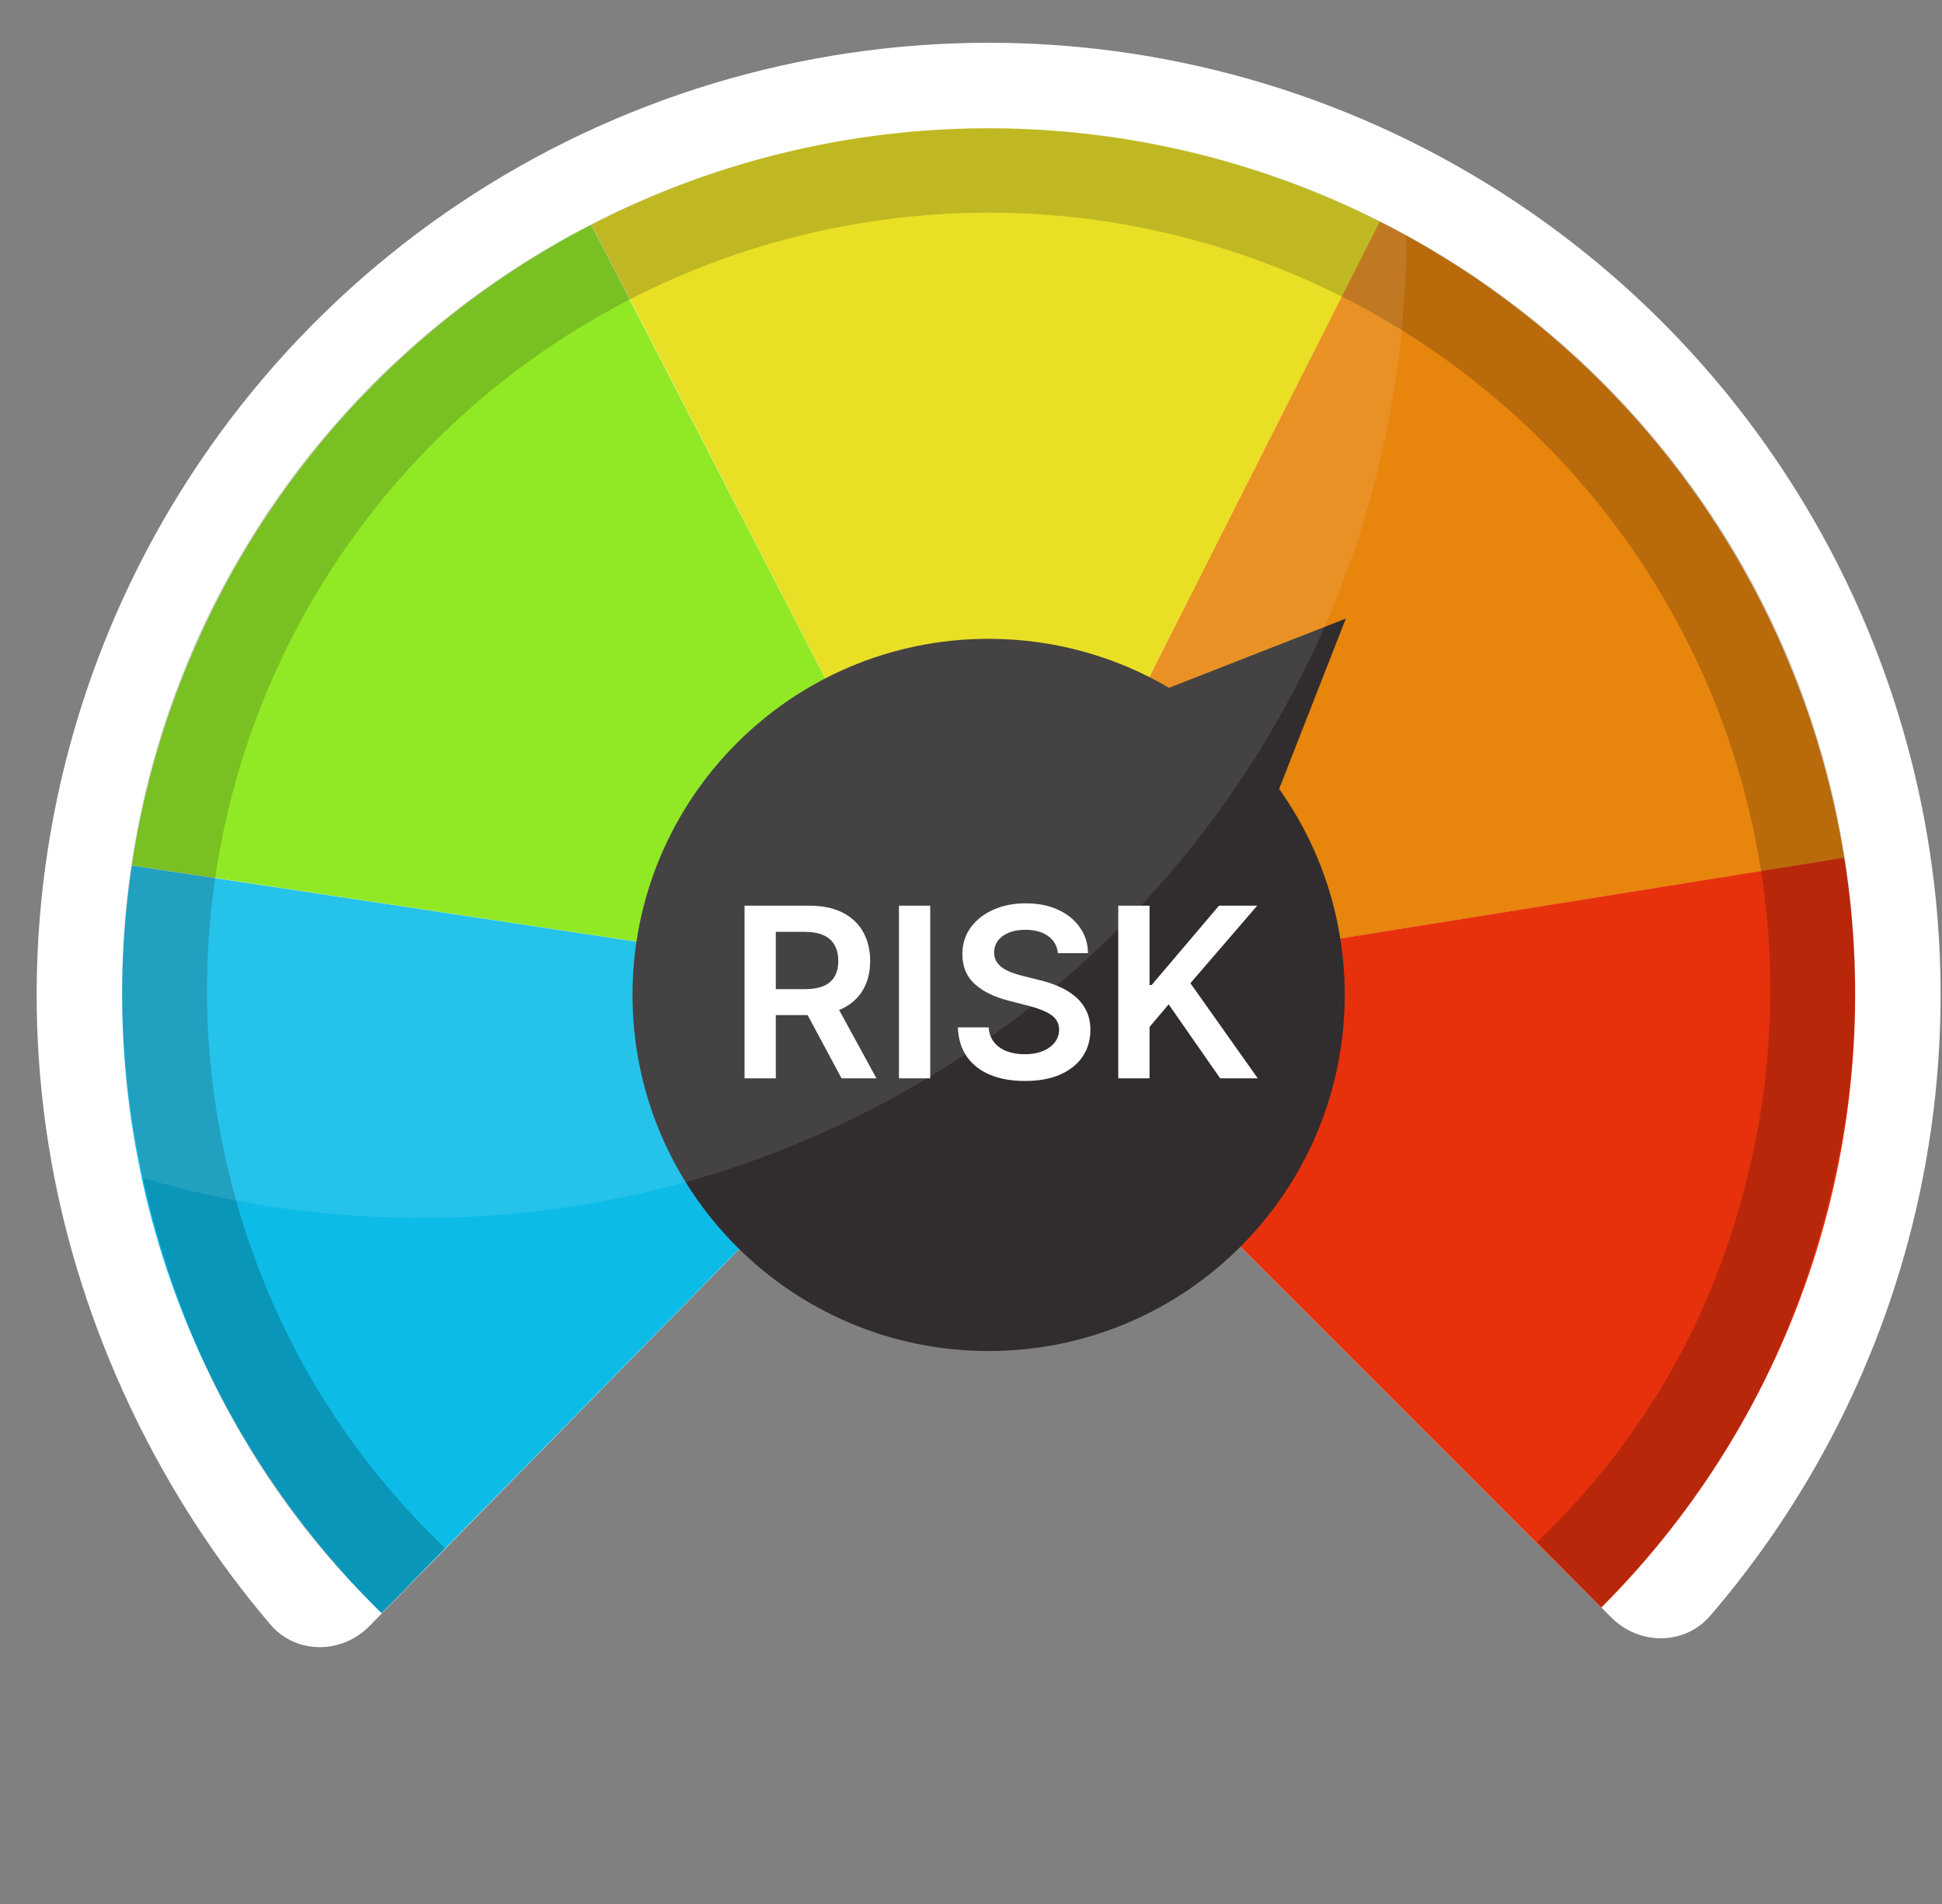 <svg width="51" height="50" viewBox="0 0 51 50" fill="none" xmlns="http://www.w3.org/2000/svg">
<rect x="0" y="0" width="51" height="50" fill="#808080" stroke="none"/>
<path d="M42.319 42.479C43.049 43.209 44.239 43.214 44.913 42.431C47.717 39.172 49.641 35.237 50.483 31.001C51.448 26.151 50.953 21.125 49.061 16.556C47.169 11.988 43.964 8.083 39.853 5.336C35.742 2.589 30.908 1.123 25.963 1.123C21.019 1.123 16.185 2.589 12.074 5.336C7.963 8.083 4.758 11.988 2.866 16.556C0.974 21.125 0.479 26.151 1.443 31.001C2.286 35.235 4.281 39.356 7.101 42.661C7.776 43.452 8.976 43.442 9.704 42.7L25.963 26.123L42.319 42.479Z" fill="white"/>
<path d="M48.433 22.531C47.865 18.977 46.462 15.61 44.34 12.704C42.218 9.798 39.437 7.437 36.225 5.814L25.963 26.125L48.433 22.531Z" fill="#E7850D"/>
<path d="M36.233 5.819C33.023 4.195 29.472 3.355 25.874 3.369C22.276 3.383 18.732 4.251 15.534 5.9L25.963 26.125L36.233 5.819Z" fill="#E7DC0D"/>
<path d="M15.525 5.904C12.328 7.555 9.567 9.94 7.47 12.864C5.373 15.788 4 19.168 3.462 22.726L25.963 26.125L15.525 5.904Z" fill="#85E70D"/>
<path d="M3.462 22.731C2.925 26.289 3.24 29.924 4.38 33.337C5.52 36.749 7.454 39.843 10.021 42.364L25.963 26.125L3.462 22.731Z" fill="#0DBBE7"/>
<path d="M42.054 42.216C44.598 39.672 46.503 36.56 47.612 33.137C48.721 29.714 49.002 26.076 48.432 22.524L25.963 26.125L42.054 42.216Z" fill="#E7310D"/>
<path fill-rule="evenodd" clip-rule="evenodd" d="M33.592 20.718L35.344 16.244L30.701 18.063C29.311 17.245 27.692 16.776 25.963 16.776C20.798 16.776 16.611 20.962 16.611 26.127C16.611 31.292 20.798 35.479 25.963 35.479C31.128 35.479 35.315 31.292 35.315 26.127C35.315 24.111 34.677 22.245 33.592 20.718Z" fill="#312D2F"/>
<path d="M42.048 42.21C45.321 38.906 47.261 35.16 48.213 30.745C49.165 26.331 48.767 21.733 47.071 17.545C45.375 13.357 42.458 9.769 38.695 7.243C34.932 4.717 30.495 3.368 25.955 3.369C21.415 3.371 16.98 4.723 13.218 7.251C9.457 9.78 6.543 13.37 4.849 17.559C3.156 21.749 2.761 26.346 3.716 30.76C4.671 35.174 6.667 39.155 10.034 42.366L11.686 40.652C8.731 37.831 6.756 34.276 5.894 30.294C5.033 26.312 5.389 22.165 6.917 18.386C8.444 14.607 11.073 11.368 14.466 9.087C17.859 6.806 21.861 5.587 25.956 5.585C30.052 5.584 34.054 6.801 37.448 9.08C40.843 11.359 43.474 14.595 45.004 18.373C46.534 22.151 46.893 26.298 46.035 30.281C45.176 34.263 43.318 37.674 40.365 40.496L42.048 42.21Z" fill="black" fill-opacity="0.2"/>
<path d="M19.553 28.318V23.784H21.253C21.601 23.784 21.894 23.845 22.13 23.966C22.367 24.087 22.547 24.256 22.668 24.475C22.79 24.692 22.852 24.945 22.852 25.234C22.852 25.525 22.79 25.777 22.666 25.991C22.543 26.204 22.362 26.369 22.123 26.485C21.884 26.6 21.59 26.658 21.242 26.658H20.031V25.976H21.131C21.335 25.976 21.502 25.948 21.632 25.892C21.762 25.834 21.857 25.751 21.919 25.642C21.983 25.531 22.015 25.395 22.015 25.234C22.015 25.073 21.983 24.936 21.919 24.823C21.856 24.707 21.759 24.62 21.629 24.561C21.5 24.501 21.332 24.471 21.127 24.471H20.374V28.318H19.553ZM21.895 26.264L23.017 28.318H22.101L20.998 26.264H21.895ZM24.429 23.784V28.318H23.608V23.784H24.429ZM27.782 25.031C27.762 24.837 27.675 24.687 27.521 24.579C27.369 24.471 27.172 24.417 26.928 24.417C26.757 24.417 26.61 24.443 26.487 24.495C26.365 24.547 26.271 24.617 26.206 24.705C26.141 24.794 26.108 24.895 26.107 25.009C26.107 25.103 26.128 25.185 26.171 25.254C26.215 25.324 26.275 25.383 26.35 25.431C26.425 25.479 26.509 25.518 26.6 25.551C26.692 25.583 26.784 25.611 26.877 25.633L27.302 25.739C27.473 25.779 27.638 25.833 27.796 25.901C27.955 25.969 28.098 26.054 28.223 26.157C28.35 26.261 28.45 26.386 28.524 26.532C28.598 26.678 28.635 26.849 28.635 27.045C28.635 27.311 28.567 27.545 28.431 27.747C28.295 27.948 28.099 28.105 27.842 28.219C27.587 28.331 27.278 28.387 26.915 28.387C26.562 28.387 26.256 28.332 25.996 28.223C25.738 28.114 25.535 27.954 25.389 27.745C25.245 27.535 25.166 27.28 25.155 26.979H25.963C25.974 27.137 26.023 27.268 26.109 27.373C26.194 27.478 26.306 27.556 26.443 27.608C26.582 27.659 26.737 27.685 26.908 27.685C27.087 27.685 27.243 27.659 27.377 27.605C27.513 27.551 27.619 27.476 27.696 27.38C27.773 27.282 27.812 27.169 27.814 27.039C27.812 26.921 27.777 26.823 27.709 26.746C27.642 26.668 27.546 26.603 27.424 26.552C27.303 26.498 27.161 26.451 26.999 26.41L26.483 26.277C26.11 26.181 25.814 26.036 25.597 25.841C25.382 25.645 25.274 25.384 25.274 25.059C25.274 24.792 25.346 24.558 25.491 24.358C25.637 24.157 25.836 24.001 26.087 23.89C26.338 23.778 26.622 23.722 26.939 23.722C27.261 23.722 27.543 23.778 27.785 23.89C28.028 24.001 28.219 24.155 28.358 24.353C28.497 24.549 28.569 24.775 28.573 25.031H27.782ZM29.367 28.318V23.784H30.189V25.867H30.244L32.013 23.784H33.016L31.262 25.819L33.031 28.318H32.044L30.691 26.375L30.189 26.968V28.318H29.367Z" fill="white"/>
<path opacity="0.1" fill-rule="evenodd" clip-rule="evenodd" d="M11.065 31.984C25.354 31.984 36.938 20.4 36.938 6.111C36.938 5.265 36.897 4.429 36.818 3.604C33.446 1.979 29.737 1.125 25.964 1.125C21.02 1.125 16.186 2.591 12.075 5.338C7.964 8.085 4.759 11.99 2.867 16.558C1.096 20.834 0.549 25.511 1.277 30.068C4.296 31.303 7.601 31.984 11.065 31.984Z" fill="white"/>
</svg>
